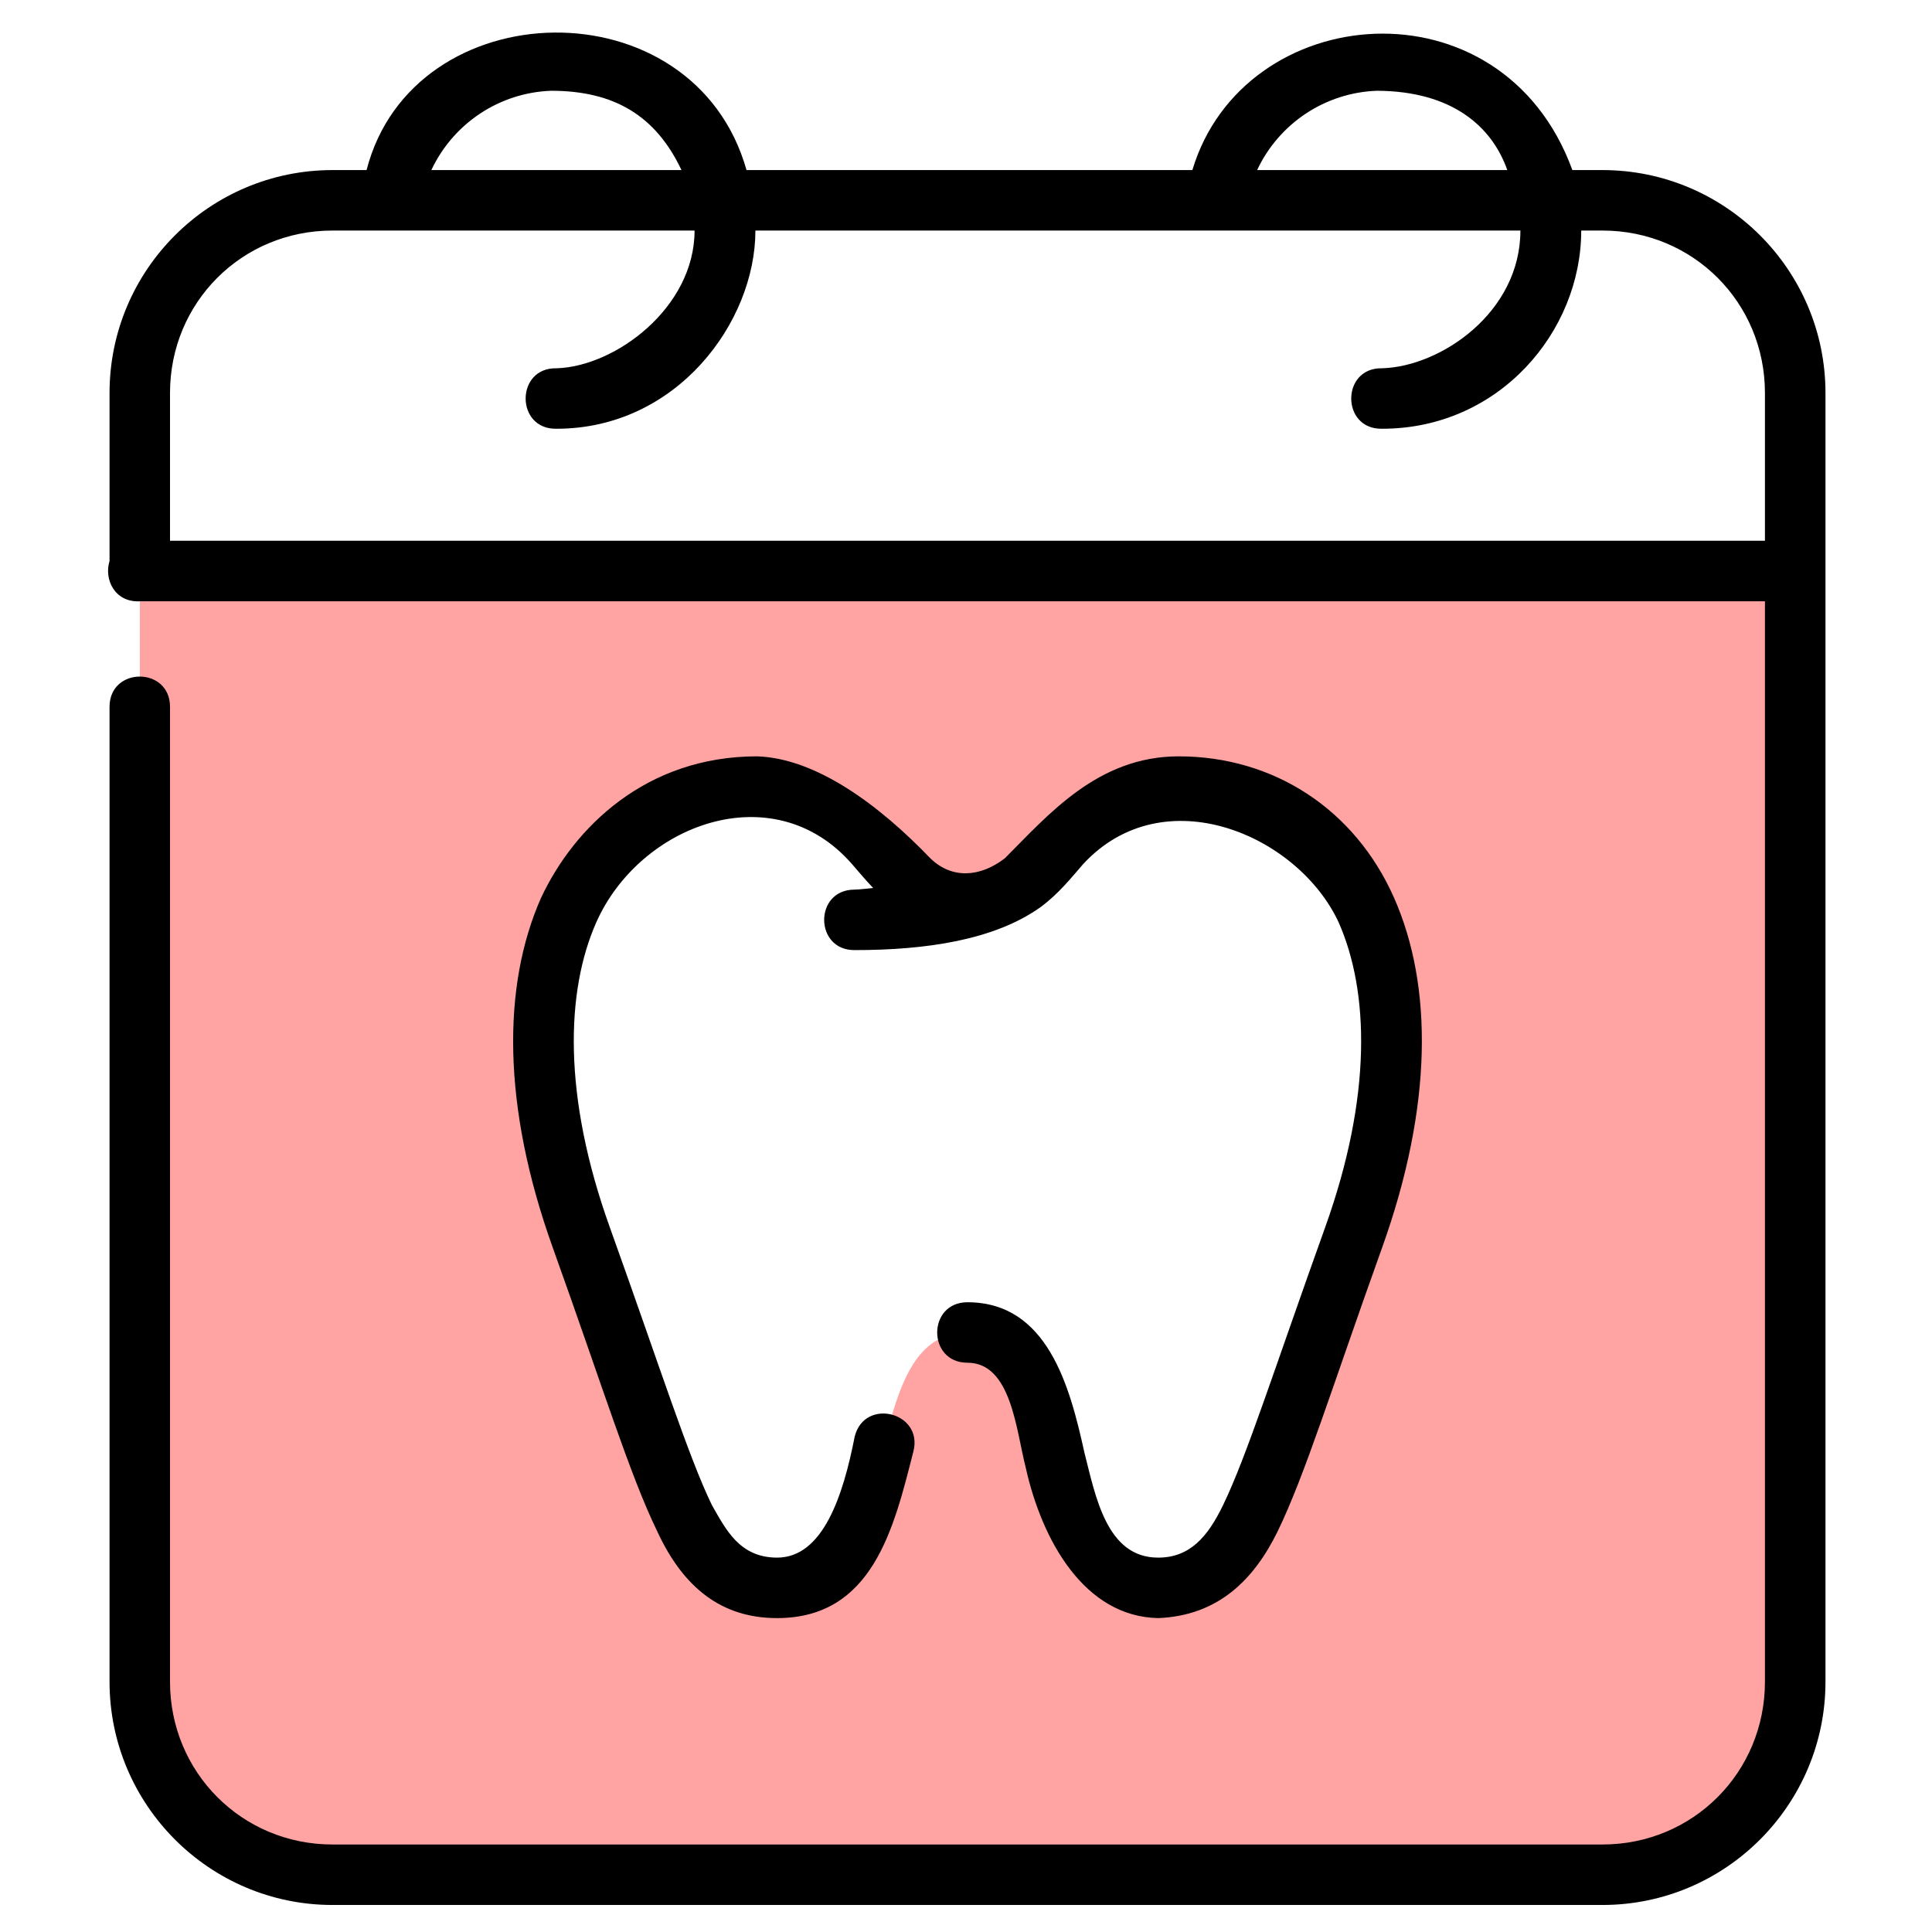 <?xml version="1.0" encoding="UTF-8"?> <svg xmlns="http://www.w3.org/2000/svg" xmlns:svg="http://www.w3.org/2000/svg" id="svg4593" height="512" viewBox="0 0 16.933 16.933" width="512"> <clipPath id="clipPath5337"> <path id="rect5339" d="m34.774 274.321h35.435v25.702h-35.435z"></path> </clipPath> <clipPath id="clipPath4542"> <path id="rect4544" d="m-535.214-48.848h501.574v185.586h-501.574z"></path> </clipPath> <clipPath id="clipPath11017"> <path id="rect11019" d="m36.669 153.503h29.654v28.999h-29.654z" transform="rotate(-90)"></path> </clipPath> <clipPath id="clipPath11444"> <path id="rect11446" d="m-143.933 265.779h28.84v29.104h-28.84z" transform="rotate(-90)"></path> </clipPath> <clipPath id="clipPath11781"> <rect id="rect11783" height="32.411" rx=".634" transform="rotate(-90)" width="32.941" x="-145.124" y="181.377"></rect> </clipPath> <clipPath id="clipPath11499"> <path id="rect11501" d="m-551.399-9.261h16.064v16.347h-16.064z"></path> </clipPath> <g id="layer1" transform="translate(0 -280.067)"> <g id="g20571" transform="matrix(.265 0 0 .265 0 280.067)"> <path id="rect3133" d="m4.625 18.885v36.74c0 3.532 2.843 6.375 6.375 6.375h42c3.532 0 6.375-2.843 6.375-6.375v-36.74zm20.396 7.135c4.281.053 3.808 3.754 6.979 3.754 3.17 0 2.698-3.701 6.979-3.754 5.604 0 9.027 5.902 5.797 14.906-3.348 9.333-3.619 11.594-6.477 11.594-4.481 0-2.497-8.447-6.299-8.447s-1.818 8.447-6.299 8.447c-2.858 0-3.128-2.261-6.477-11.594-3.23-9.004.193-14.906 5.797-14.906z" fill="#ffa3a3"></path> <path id="path3326" d="m12.123 5.625h-1.127c-4.068 0-7.373 3.305-7.373 7.373v5.557c-.187.599.165 1.375 1.004 1.332h53.746v35.734c0 2.995-2.378 5.383-5.373 5.383h-42.004c-2.995 0-5.373-2.388-5.373-5.383v-32.244c0-1.334-2-1.334-2 0v32.244c0 4.068 3.305 7.383 7.373 7.383h42.004c4.068 0 7.375-3.314 7.375-7.383v-42.623c0-4.068-3.307-7.373-7.375-7.373h-.996c-2.332-6.394-10.882-5.628-12.568 0h-14.746c-1.746-6.187-11.042-5.94-12.566 0zm6.105-2.623c2.091 0 3.462.828 4.311 2.623h-8.273c.727-1.546 2.252-2.562 3.963-2.623zm27.312 0c2.515.011 3.813 1.207 4.312 2.623h-8.275c.727-1.546 2.252-2.562 3.963-2.623zm-34.545 4.623h11.977c0 2.551-2.622 4.499-4.564 4.555-1.364-.031-1.364 2.031 0 2 3.972 0 6.576-3.521 6.576-6.555h25.301c0 2.703-2.629 4.499-4.572 4.555-1.364-.031-1.364 2.031 0 2 3.869 0 6.584-3.213 6.584-6.555h.703c2.995 0 5.373 2.378 5.373 5.373v4.887h-52.75v-4.887c0-2.995 2.378-5.373 5.373-5.373zm6.902 22.064c-1.292 2.915-1.292 6.901.385 11.574 1.668 4.65 2.549 7.523 3.461 9.396.864 1.861 2.13 2.857 3.957 2.857 3.169 0 3.866-2.985 4.51-5.514.33-1.294-1.612-1.788-1.941-.494-.385 1.972-1.054 4.008-2.568 4.008-1.245-.002-1.695-.935-2.154-1.734-.774-1.59-1.701-4.517-3.381-9.199-1.554-4.331-1.457-7.795-.443-10.082 1.444-3.245 5.858-4.894 8.451-1.928.217.249.445.524.705.797-.212.017-.431.05-.631.053-1.334.015-1.312 2.015.021 2 2.353 0 4.619-.33 6.15-1.424.607-.451 1.021-.98 1.41-1.426 2.669-2.876 7.102-.957 8.443 1.928 1.013 2.287 1.112 5.751-.441 10.082-1.68 4.683-2.607 7.609-3.381 9.199-.507 1.047-1.095 1.734-2.148 1.734-1.713 0-2.071-2.054-2.436-3.471-.484-2.207-1.228-4.975-3.869-4.975-1.334 0-1.334 2 0 2 1.448 0 1.607 2.217 1.928 3.471.541 2.428 1.948 4.924 4.377 4.975 2.012-.079 3.182-1.299 3.949-2.857.912-1.874 1.793-4.746 3.461-9.396 1.676-4.673 1.684-8.659.393-11.574-1.292-2.915-3.97-4.674-7.123-4.674-2.686 0-4.324 1.951-5.752 3.375-.807.617-1.737.696-2.457-0-1.707-1.779-3.789-3.314-5.736-3.375-3.673 0-6.054 2.356-7.139 4.674z" fill="#000000"></path> </g> </g> </svg> 